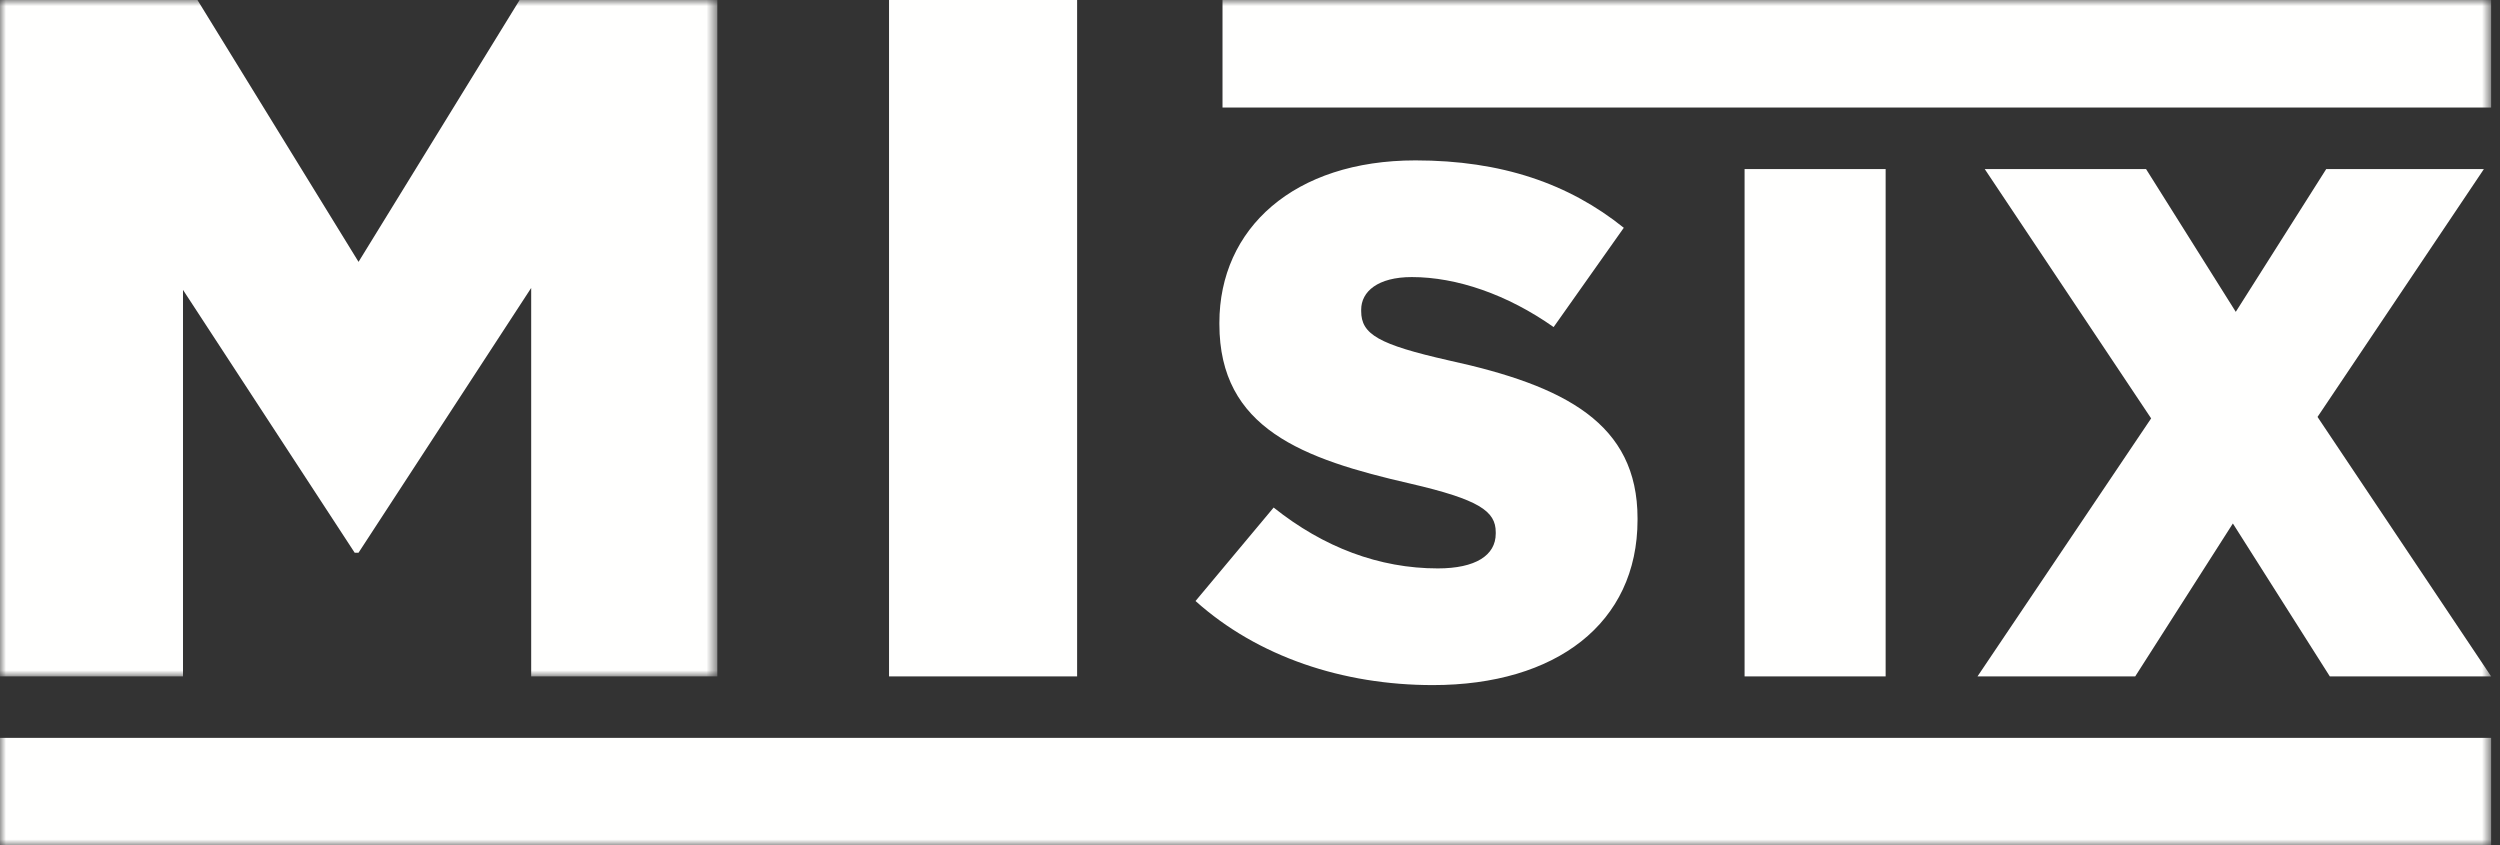 <svg width="207" height="70" xmlns="http://www.w3.org/2000/svg" xmlns:xlink="http://www.w3.org/1999/xlink"><rect width="100%" height="100%" fill="#333333" stroke="none"/><defs><path id="a" d="M0 0h59.395v56.004H0z"/><path id="c" d="M0 0h206.267v70H0z"/></defs><g fill="none" fill-rule="evenodd"><g><mask id="b" fill="#fff"><use xlink:href="#a"/></mask><path fill="#FFFFFE" mask="url(#b)" d="M-.022 0h16.371l13.338 21.682L43.024 0h16.371v56.004H43.982V23.842L29.687 45.764h-.32L15.152 24.002v32.002H-.022V0"/></g><path fill="#FFFFFE" d="M73.612 56.005h15.573V0H73.612zM98.989 49.764l6.469-7.74c4.133 3.3 8.745 5.04 13.597 5.04 3.115 0 4.792-1.08 4.792-2.88v-.12c0-1.74-1.377-2.7-7.068-4.021-8.925-2.04-15.814-4.56-15.814-13.202v-.12c0-7.8 6.17-13.441 16.233-13.441 7.128 0 12.7 1.92 17.252 5.58l-5.81 8.221c-3.834-2.7-8.027-4.14-11.741-4.14-2.816 0-4.193 1.2-4.193 2.7v.12c0 1.92 1.438 2.76 7.248 4.08 9.644 2.1 15.634 5.221 15.634 13.082v.12c0 8.581-6.77 13.682-16.952 13.682-7.428 0-14.496-2.34-19.647-6.961M144.451 56.005h11.68V14h-11.68z"/><g><mask id="d" fill="#fff"><use xlink:href="#c"/></mask><path fill="#FFFFFE" mask="url(#d)" d="M178.114 34.642L164.337 14h13.357l7.428 11.821L192.61 14h13.057l-13.776 20.522 14.376 21.483h-13.358l-8.027-12.661-8.086 12.66h-13.058l14.376-21.362M101.224 8.905h105.042V0H101.224zM0 70h206.266v-8.905H0z"/></g></g></svg>